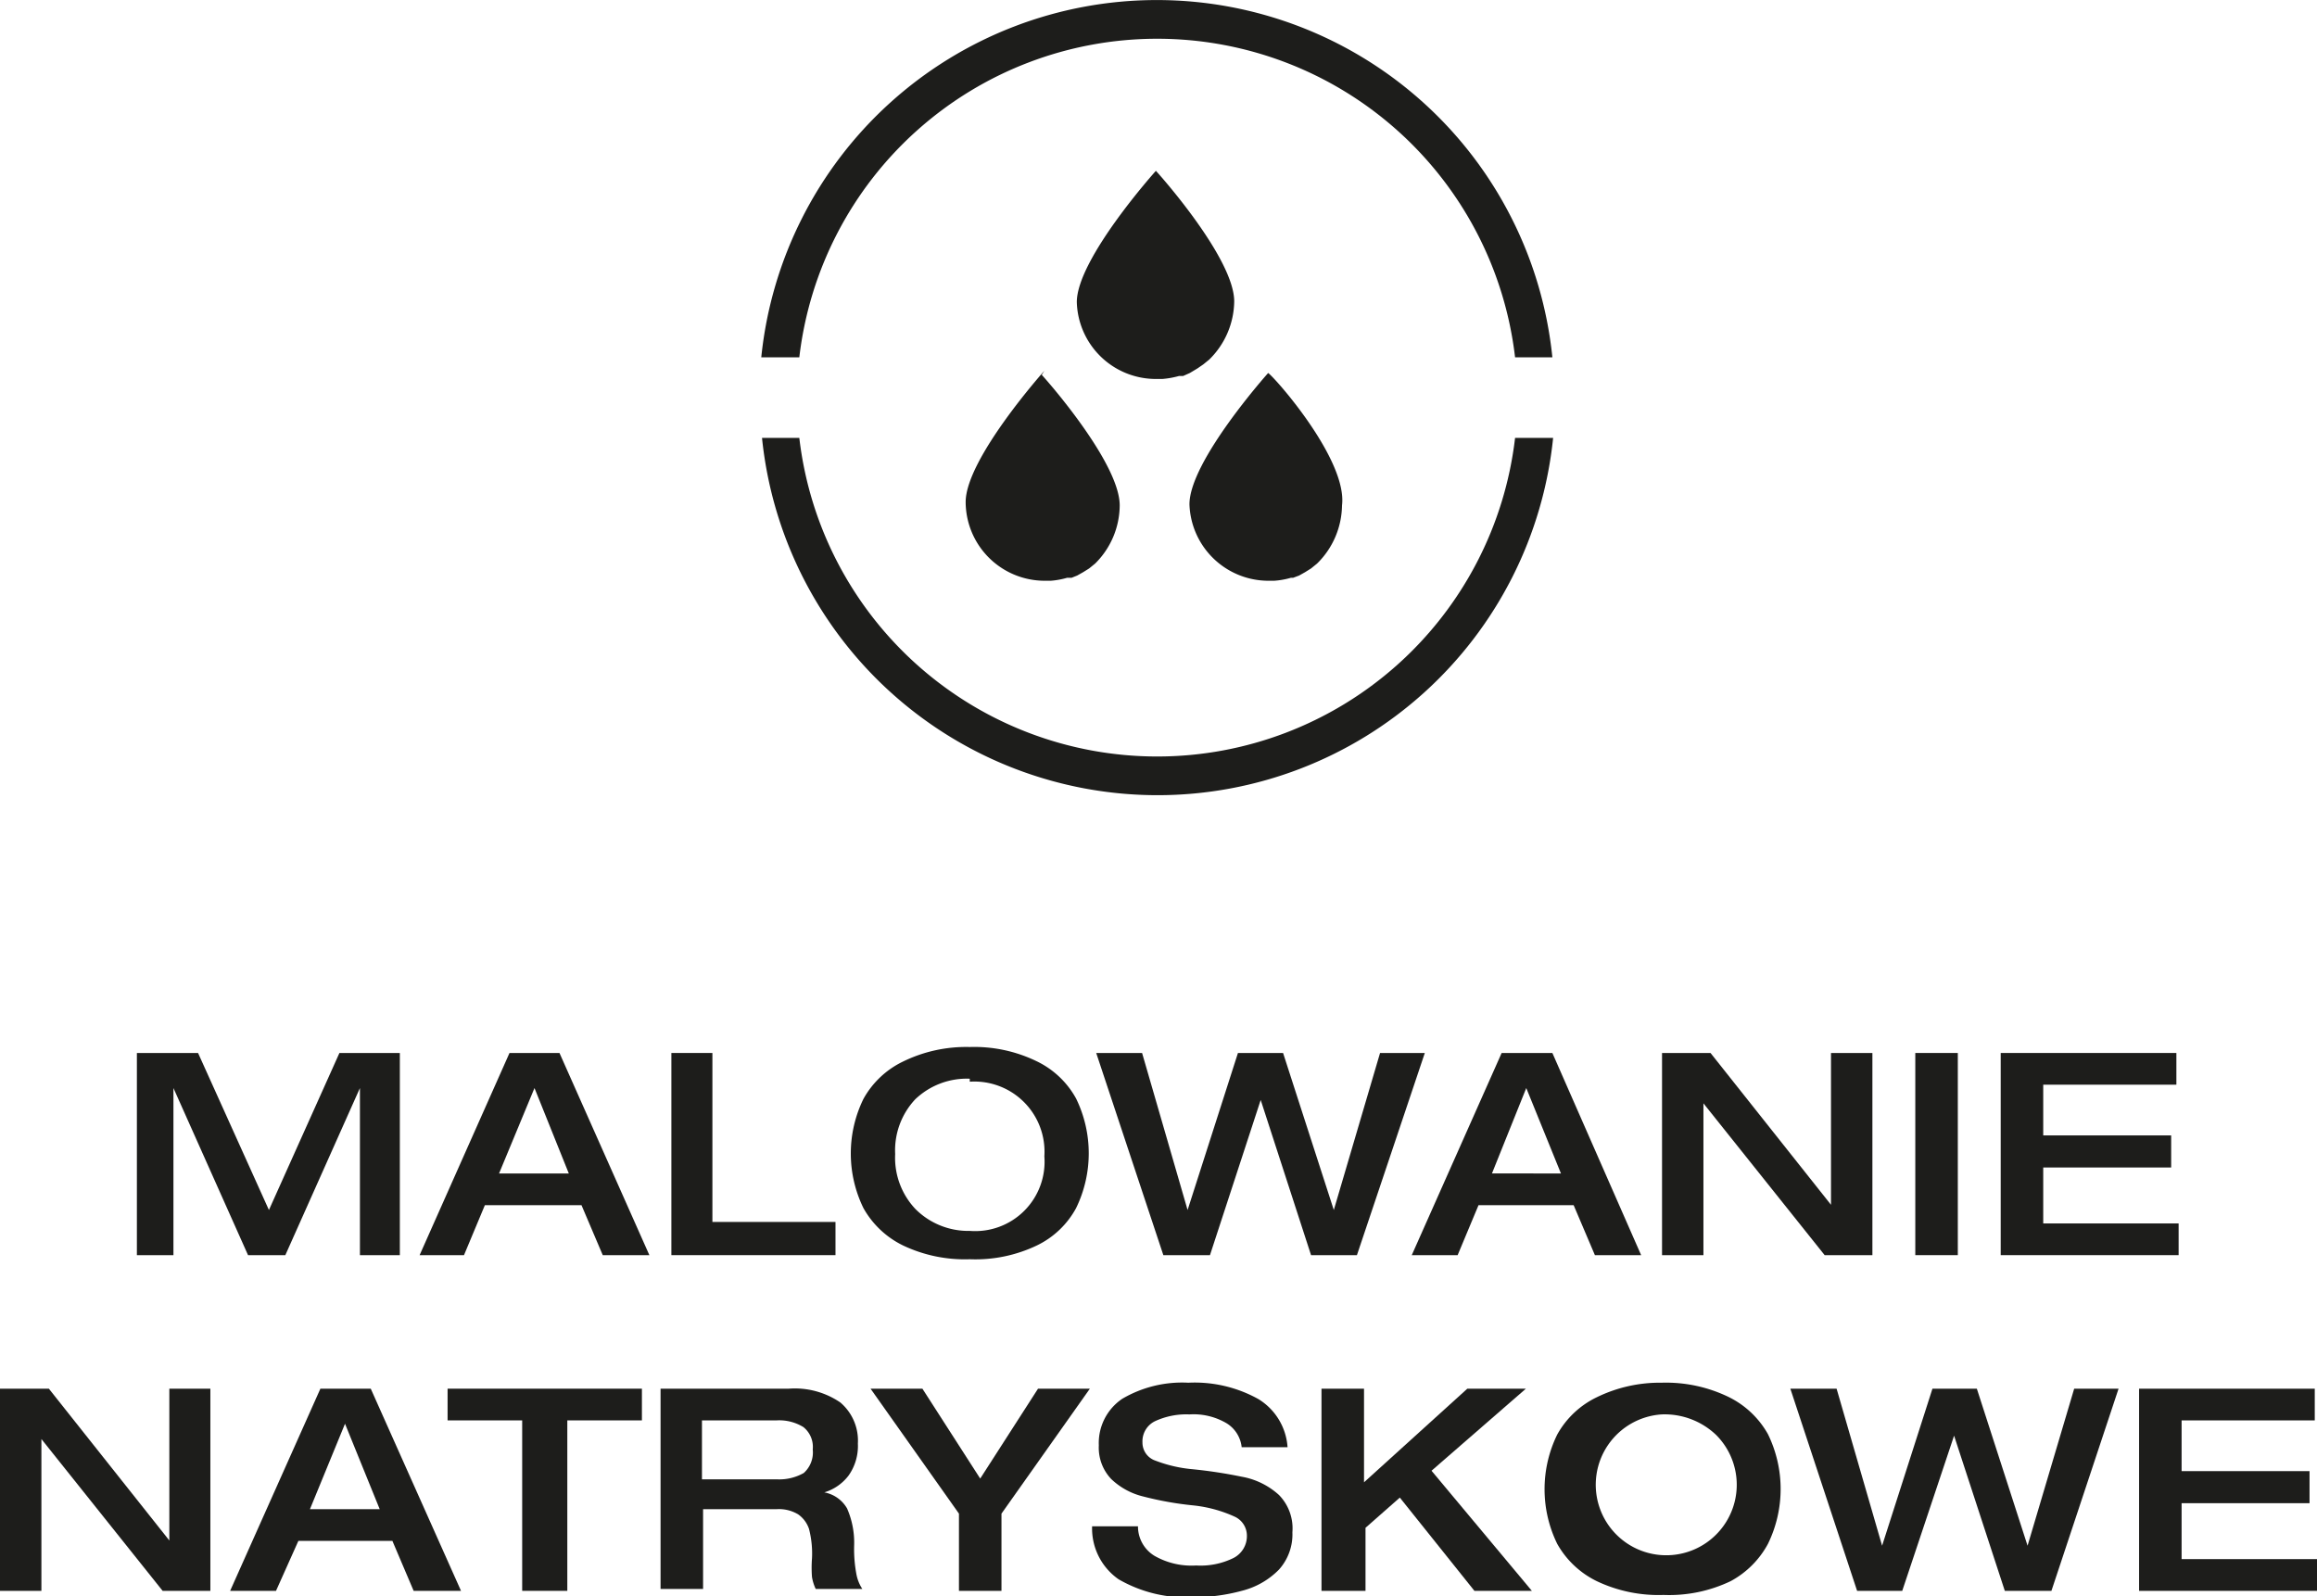 <?xml version="1.0" encoding="UTF-8"?> <svg xmlns="http://www.w3.org/2000/svg" viewBox="0 0 62.12 42.8"><defs><style>.cls-1{fill:#1d1d1b;}</style></defs><title>Zasób 14</title><g id="Warstwa_2" data-name="Warstwa 2"><g id="Layer_1" data-name="Layer 1"><path class="cls-1" d="M3.67,28.23H5.31l1.9,4.21L9.1,28.23h1.62v5.42H9.65l0-4.48h0l-2,4.48h-1l-2-4.48h0l0,4.48H3.67Z"></path><path class="cls-1" d="M13.66,28.23H15l2.41,5.42H16.16l-.57-1.34H13l-.56,1.34H11.25Zm1.59,3.23-.92-2.29-.95,2.29Z"></path><path class="cls-1" d="M18,28.23H19.1v4.53h3.3v.89H18Z"></path><path class="cls-1" d="M26,28.07a3.83,3.83,0,0,1,1.79.38,2.38,2.38,0,0,1,1.06,1,3.35,3.35,0,0,1,0,2.94,2.36,2.36,0,0,1-1.05,1,3.82,3.82,0,0,1-1.8.37,3.86,3.86,0,0,1-1.79-.37,2.44,2.44,0,0,1-1.06-1,3.33,3.33,0,0,1,0-2.93,2.4,2.4,0,0,1,1.06-1A3.85,3.85,0,0,1,26,28.07Zm0,.85a2,2,0,0,0-1.46.55A2,2,0,0,0,24,30.94a2,2,0,0,0,.54,1.47A2,2,0,0,0,26,33a1.86,1.86,0,0,0,2-2,1.88,1.88,0,0,0-2-2Z"></path><path class="cls-1" d="M29.39,28.23h1.23l1.22,4.21h0l1.35-4.21H34.4l1.36,4.21h0L37,28.23H38.2l-1.82,5.42H35.15L33.8,29.49h0l-1.36,4.16H31.19Z"></path><path class="cls-1" d="M40.26,28.23h1.36L44,33.65H42.76l-.57-1.34H39.64l-.56,1.34H37.85Zm1.59,3.23-.93-2.29L40,31.46Z"></path><path class="cls-1" d="M44.56,28.23h1.3l3.23,4.07h0V28.23H50.2v5.42H48.92l-3.25-4.07h0v4.07H44.56Z"></path><path class="cls-1" d="M51.35,28.23h1.14v5.42H51.35Z"></path><path class="cls-1" d="M53.64,28.23h4.71v.85H54.78v1.36h3.43v.86H54.78v1.5h3.63v.85H53.64Z"></path><path class="cls-1" d="M0,37.23H1.31L4.54,41.3h0V37.23h1.1v5.42H4.36L1.11,38.58h0v4.07H0Z"></path><path class="cls-1" d="M8.59,37.23H9.94l2.42,5.42H11.09l-.57-1.34H8L7.4,42.65H6.17Zm1.59,3.23-.93-2.29-.94,2.29Z"></path><path class="cls-1" d="M14,38.08h-2v-.85h5.21v.85h-2v4.57H14Z"></path><path class="cls-1" d="M17.71,37.23h3.44a2.16,2.16,0,0,1,1.38.37A1.34,1.34,0,0,1,23,38.7a1.37,1.37,0,0,1-.25.86,1.28,1.28,0,0,1-.65.45h0a.89.89,0,0,1,.61.43,2.29,2.29,0,0,1,.19,1,3.62,3.62,0,0,0,.06.76,1.07,1.07,0,0,0,.16.4H21.87a1.21,1.21,0,0,1-.1-.32,3.26,3.26,0,0,1,0-.5,2.64,2.64,0,0,0-.08-.79.78.78,0,0,0-.29-.39,1,1,0,0,0-.57-.14H18.85v2.14H17.71Zm3.11,2.43a1.33,1.33,0,0,0,.73-.17.74.74,0,0,0,.24-.63.68.68,0,0,0-.25-.6,1.24,1.24,0,0,0-.72-.18h-2v1.58Z"></path><path class="cls-1" d="M25.71,40.58l-2.37-3.35h1.39l1.55,2.41,1.55-2.41h1.39l-2.37,3.35v2.07H25.71Z"></path><path class="cls-1" d="M34.52,38.8H33.29a.86.86,0,0,0-.4-.64,1.74,1.74,0,0,0-1-.24,2,2,0,0,0-.92.18.6.6,0,0,0-.34.57.51.51,0,0,0,.35.49,3.69,3.69,0,0,0,1,.23,12.85,12.85,0,0,1,1.31.2,2,2,0,0,1,1,.49,1.28,1.28,0,0,1,.36,1,1.41,1.41,0,0,1-.36,1,2.11,2.11,0,0,1-1,.57,4.87,4.87,0,0,1-1.3.17,3.62,3.62,0,0,1-2-.48,1.66,1.66,0,0,1-.71-1.42h1.23a.92.92,0,0,0,.44.79,2,2,0,0,0,1.12.26,2,2,0,0,0,1-.2.66.66,0,0,0,.36-.6.56.56,0,0,0-.33-.51A3.57,3.57,0,0,0,32,40.36a8.78,8.78,0,0,1-1.35-.24,1.88,1.88,0,0,1-.86-.47,1.22,1.22,0,0,1-.33-.9,1.43,1.43,0,0,1,.63-1.25,3.17,3.17,0,0,1,1.77-.43,3.51,3.51,0,0,1,1.88.44A1.64,1.64,0,0,1,34.52,38.8Z"></path><path class="cls-1" d="M35.43,37.23h1.14v2.51l2.77-2.51h1.57l-2.53,2.2,2.69,3.22H39.53l-2-2.5-.92.81v1.69H35.43Z"></path><path class="cls-1" d="M44.55,37.07a3.85,3.85,0,0,1,1.79.38,2.44,2.44,0,0,1,1.06,1,3.35,3.35,0,0,1,0,2.94,2.46,2.46,0,0,1-1,1,3.82,3.82,0,0,1-1.8.37,3.86,3.86,0,0,1-1.79-.37,2.44,2.44,0,0,1-1.06-1,3.33,3.33,0,0,1,0-2.93,2.4,2.4,0,0,1,1.06-1A3.85,3.85,0,0,1,44.55,37.07Zm0,.85a1.89,1.89,0,1,0,1.46.55A2,2,0,0,0,44.55,37.92Z"></path><path class="cls-1" d="M48,37.23h1.24l1.22,4.21h0l1.35-4.21H53l1.36,4.21h0l1.25-4.21H56.8L55,42.65H53.75l-1.36-4.16h0L51,42.65H49.79Z"></path><path class="cls-1" d="M57.35,37.23h4.71v.85H58.49v1.36h3.43v.86H58.49v1.5h3.63v.85H57.35Z"></path><path class="cls-1" d="M41.12,11.74h-.5a9.66,9.66,0,0,1-19.19,0h-1a10.66,10.66,0,0,0,21.21,0Z"></path><path class="cls-1" d="M21.43,9.58a9.66,9.66,0,0,1,19.19,0h1a10.66,10.66,0,0,0-21.21,0h1Z"></path><path class="cls-1" d="M32.1,9.88s0,0,0,0l.16-.11h0l.16-.13a2.22,2.22,0,0,0,.67-1.56c0-1.13-1.94-3.33-2.1-3.5v0s-2.12,2.36-2.12,3.52A2.12,2.12,0,0,0,31,10.16h.16a2.36,2.36,0,0,0,.45-.08l.05,0h.06L31.9,10h0Z"></path><path class="cls-1" d="M28,9.94s-2.11,2.36-2.11,3.52A2.12,2.12,0,0,0,28,15.57h.17a2.14,2.14,0,0,0,.44-.08l.06,0h.06l.15-.06h0l.16-.09s0,0,0,0l.16-.1a0,0,0,0,0,0,0l.16-.13a2.21,2.21,0,0,0,.66-1.56c0-1.13-1.93-3.33-2.09-3.5Z"></path><path class="cls-1" d="M34,10l0,0s-2.11,2.36-2.11,3.52A2.12,2.12,0,0,0,34,15.57h.16a2.11,2.11,0,0,0,.45-.08l0,0h.06l.16-.06h0l.16-.09s0,0,0,0l.16-.1s0,0,0,0l.16-.13a2.22,2.22,0,0,0,.67-1.56C36.13,12.33,34.19,10.13,34,10Z"></path></g></g></svg> 